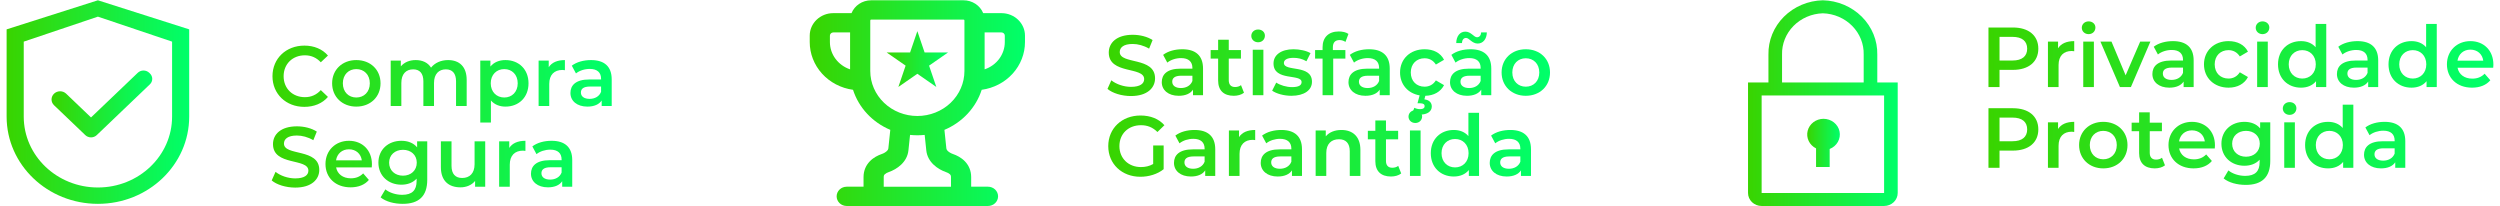 <svg xmlns="http://www.w3.org/2000/svg" width="303" height="25" viewBox="0 0 303 25" fill="none"><path d="M11.867 0.035L0.802 3.559V14.132C0.802 19.972 5.755 24.706 11.867 24.706C17.978 24.706 22.931 19.972 22.931 14.132V3.559L11.867 0.035ZM20.857 14.132C20.857 18.877 16.831 22.723 11.867 22.723C6.902 22.723 2.877 18.877 2.877 14.132V5.046L11.867 2.017L20.857 5.046V14.132Z" fill="url(#paint0_linear_8_179)"></path><path d="M8.017 11.354C7.921 11.262 7.807 11.188 7.681 11.138C7.555 11.088 7.42 11.063 7.284 11.063C7.147 11.063 7.012 11.088 6.887 11.138C6.761 11.188 6.646 11.262 6.55 11.354C6.454 11.446 6.377 11.555 6.325 11.675C6.273 11.796 6.246 11.925 6.246 12.055C6.246 12.185 6.273 12.314 6.325 12.434C6.377 12.554 6.454 12.664 6.55 12.755L10.279 16.318L10.339 16.376C10.43 16.463 10.538 16.532 10.657 16.579C10.776 16.627 10.904 16.651 11.032 16.651C11.161 16.651 11.289 16.627 11.408 16.579C11.526 16.532 11.634 16.463 11.725 16.376L18.165 10.222C18.256 10.135 18.329 10.032 18.378 9.919C18.427 9.805 18.453 9.683 18.453 9.56C18.453 9.437 18.427 9.315 18.378 9.202C18.329 9.088 18.256 8.985 18.165 8.898L18.085 8.821C17.994 8.734 17.886 8.665 17.767 8.618C17.648 8.57 17.52 8.546 17.392 8.546C17.263 8.546 17.136 8.57 17.017 8.618C16.898 8.665 16.79 8.734 16.699 8.821L11.031 14.234L8.017 11.354Z" fill="url(#paint1_linear_8_179)"></path><path d="M36.881 12.952C38.067 12.952 39.077 12.53 39.748 11.746L38.881 10.921C38.355 11.498 37.706 11.777 36.953 11.777C35.458 11.777 34.375 10.725 34.375 9.24C34.375 7.755 35.458 6.703 36.953 6.703C37.706 6.703 38.355 6.982 38.881 7.549L39.748 6.734C39.077 5.95 38.067 5.528 36.891 5.528C34.674 5.528 33.024 7.085 33.024 9.24C33.024 11.395 34.674 12.952 36.881 12.952Z" fill="url(#paint2_linear_8_179)"></path><path d="M43.182 12.921C44.894 12.921 46.121 11.746 46.121 10.096C46.121 8.446 44.894 7.281 43.182 7.281C41.491 7.281 40.253 8.446 40.253 10.096C40.253 11.746 41.491 12.921 43.182 12.921ZM43.182 11.818C42.254 11.818 41.553 11.148 41.553 10.096C41.553 9.044 42.254 8.374 43.182 8.374C44.12 8.374 44.822 9.044 44.822 10.096C44.822 11.148 44.12 11.818 43.182 11.818Z" fill="url(#paint3_linear_8_179)"></path><path d="M54.304 7.281C53.428 7.281 52.685 7.631 52.242 8.198C51.86 7.58 51.19 7.281 50.385 7.281C49.633 7.281 48.993 7.549 48.581 8.044V7.343H47.353V12.849H48.643V10.055C48.643 8.962 49.22 8.405 50.076 8.405C50.86 8.405 51.313 8.879 51.313 9.859V12.849H52.602V10.055C52.602 8.962 53.19 8.405 54.036 8.405C54.82 8.405 55.273 8.879 55.273 9.859V12.849H56.562V9.694C56.562 8.033 55.634 7.281 54.304 7.281Z" fill="url(#paint4_linear_8_179)"></path><path d="M61.262 7.281C60.509 7.281 59.87 7.538 59.437 8.064V7.343H58.21V14.85H59.499V12.179C59.942 12.684 60.561 12.921 61.262 12.921C62.871 12.921 64.057 11.808 64.057 10.096C64.057 8.394 62.871 7.281 61.262 7.281ZM61.118 11.818C60.19 11.818 59.478 11.148 59.478 10.096C59.478 9.044 60.19 8.374 61.118 8.374C62.046 8.374 62.747 9.044 62.747 10.096C62.747 11.148 62.046 11.818 61.118 11.818Z" fill="url(#paint5_linear_8_179)"></path><path d="M66.506 8.147V7.343H65.279V12.849H66.568V10.178C66.568 9.054 67.187 8.477 68.167 8.477C68.26 8.477 68.352 8.487 68.466 8.508V7.281C67.548 7.281 66.878 7.569 66.506 8.147Z" fill="url(#paint6_linear_8_179)"></path><path d="M71.633 7.281C70.746 7.281 69.89 7.508 69.302 7.961L69.807 8.9C70.22 8.559 70.859 8.353 71.478 8.353C72.396 8.353 72.85 8.797 72.85 9.549V9.632H71.427C69.756 9.632 69.137 10.354 69.137 11.271C69.137 12.231 69.931 12.921 71.189 12.921C72.014 12.921 72.612 12.653 72.922 12.179V12.849H74.139V9.622C74.139 8.033 73.221 7.281 71.633 7.281ZM71.457 11.983C70.797 11.983 70.406 11.684 70.406 11.22C70.406 10.818 70.643 10.488 71.519 10.488H72.85V11.127C72.633 11.694 72.087 11.983 71.457 11.983Z" fill="url(#paint7_linear_8_179)"></path><path d="M35.777 22.736C37.757 22.736 38.696 21.746 38.696 20.591C38.696 17.941 34.416 18.941 34.416 17.404C34.416 16.858 34.87 16.425 35.984 16.425C36.613 16.425 37.324 16.61 37.974 16.992L38.397 15.95C37.768 15.538 36.86 15.311 35.994 15.311C34.014 15.311 33.086 16.301 33.086 17.466C33.086 20.148 37.376 19.127 37.376 20.684C37.376 21.22 36.901 21.622 35.777 21.622C34.891 21.622 33.973 21.292 33.395 20.828L32.931 21.87C33.529 22.385 34.653 22.736 35.777 22.736Z" fill="url(#paint8_linear_8_179)"></path><path d="M45.078 19.91C45.078 18.188 43.903 17.064 42.294 17.064C40.654 17.064 39.448 18.24 39.448 19.879C39.448 21.519 40.644 22.705 42.49 22.705C43.438 22.705 44.212 22.396 44.707 21.808L44.016 21.014C43.624 21.416 43.139 21.612 42.521 21.612C41.562 21.612 40.891 21.096 40.737 20.292H45.057C45.068 20.168 45.078 20.014 45.078 19.91ZM42.294 18.095C43.139 18.095 43.748 18.642 43.851 19.436H40.726C40.85 18.632 41.459 18.095 42.294 18.095Z" fill="url(#paint9_linear_8_179)"></path><path d="M50.555 17.126V17.858C50.101 17.312 49.42 17.064 48.647 17.064C47.069 17.064 45.862 18.116 45.862 19.714C45.862 21.313 47.069 22.385 48.647 22.385C49.389 22.385 50.039 22.148 50.493 21.653V21.942C50.493 23.056 49.956 23.612 48.74 23.612C47.977 23.612 47.193 23.355 46.708 22.953L46.131 23.922C46.76 24.437 47.781 24.706 48.812 24.706C50.74 24.706 51.782 23.798 51.782 21.797V17.126H50.555ZM48.843 21.292C47.863 21.292 47.162 20.653 47.162 19.714C47.162 18.786 47.863 18.157 48.843 18.157C49.812 18.157 50.513 18.786 50.513 19.714C50.513 20.653 49.812 21.292 48.843 21.292Z" fill="url(#paint10_linear_8_179)"></path><path d="M57.519 17.126V19.91C57.519 21.014 56.91 21.571 56.013 21.571C55.199 21.571 54.724 21.096 54.724 20.096V17.126H53.435V20.271C53.435 21.931 54.394 22.705 55.807 22.705C56.519 22.705 57.168 22.437 57.581 21.931V22.633H58.808V17.126H57.519Z" fill="url(#paint11_linear_8_179)"></path><path d="M61.723 17.93V17.126H60.496V22.633H61.785V19.962C61.785 18.838 62.404 18.26 63.383 18.26C63.476 18.26 63.569 18.271 63.682 18.291V17.064C62.764 17.064 62.094 17.353 61.723 17.93Z" fill="url(#paint12_linear_8_179)"></path><path d="M66.849 17.064C65.962 17.064 65.106 17.291 64.519 17.745L65.024 18.683C65.436 18.343 66.076 18.137 66.695 18.137C67.612 18.137 68.066 18.58 68.066 19.333V19.415H66.643C64.972 19.415 64.354 20.137 64.354 21.055C64.354 22.014 65.148 22.705 66.406 22.705C67.231 22.705 67.829 22.437 68.138 21.962V22.633H69.355V19.405C69.355 17.817 68.437 17.064 66.849 17.064ZM66.674 21.767C66.014 21.767 65.622 21.468 65.622 21.003C65.622 20.601 65.859 20.271 66.736 20.271H68.066V20.911C67.85 21.478 67.303 21.767 66.674 21.767Z" fill="url(#paint13_linear_8_179)"></path><path fill-rule="evenodd" clip-rule="evenodd" d="M103.384 10.883C101.928 10.683 100.596 9.988 99.632 8.926C98.669 7.863 98.139 6.505 98.139 5.099V4.32C98.139 2.815 99.417 1.593 100.992 1.593H103.203C103.575 0.682 104.501 0.035 105.587 0.035H116.779C117.295 0.035 117.798 0.184 118.223 0.462C118.649 0.74 118.976 1.134 119.163 1.593H121.374C122.95 1.593 124.228 2.815 124.228 4.32V5.099C124.228 6.505 123.698 7.863 122.734 8.926C121.771 9.988 120.439 10.683 118.982 10.883C118.638 11.955 118.056 12.943 117.277 13.781C116.497 14.619 115.538 15.287 114.464 15.739L114.699 17.992C114.707 18.07 114.748 18.18 114.885 18.31C115.025 18.446 115.239 18.575 115.493 18.664C115.954 18.825 116.501 19.091 116.944 19.549C117.409 20.032 117.706 20.676 117.706 21.459V22.628H119.744C120.068 22.628 120.379 22.751 120.609 22.97C120.838 23.189 120.967 23.487 120.967 23.797C120.967 24.107 120.838 24.404 120.609 24.623C120.379 24.842 120.068 24.965 119.744 24.965H102.623C102.298 24.965 101.987 24.842 101.758 24.623C101.529 24.404 101.4 24.107 101.4 23.797C101.4 23.487 101.529 23.189 101.758 22.97C101.987 22.751 102.298 22.628 102.623 22.628H104.661V21.459C104.661 20.676 104.958 20.032 105.424 19.549C105.864 19.091 106.412 18.825 106.874 18.664C107.101 18.589 107.308 18.468 107.482 18.31C107.619 18.178 107.66 18.072 107.668 17.992L107.903 15.739C106.829 15.287 105.87 14.619 105.091 13.781C104.311 12.943 103.73 11.954 103.386 10.883H103.384ZM103.03 3.93H100.992C100.884 3.93 100.78 3.971 100.704 4.044C100.627 4.117 100.585 4.216 100.585 4.32V5.099C100.585 6.626 101.605 7.924 103.03 8.405V3.93ZM110.298 16.349L110.102 18.225C109.951 19.666 108.703 20.515 107.71 20.86C107.527 20.914 107.36 21.008 107.221 21.134C107.161 21.196 107.107 21.279 107.107 21.461V22.63H115.26V21.461C115.26 21.279 115.206 21.196 115.146 21.134C115.007 21.008 114.839 20.914 114.656 20.86C113.663 20.515 112.416 19.666 112.266 18.226L112.07 16.35C111.481 16.411 110.887 16.411 110.298 16.35V16.349ZM119.336 8.407V3.93H121.374C121.483 3.93 121.586 3.971 121.663 4.044C121.739 4.117 121.782 4.216 121.782 4.32V5.099C121.782 5.824 121.547 6.531 121.109 7.124C120.671 7.716 120.052 8.164 119.336 8.405V8.407ZM105.476 2.478C105.476 2.42 105.525 2.372 105.587 2.372H116.779C116.84 2.372 116.89 2.419 116.89 2.478V8.605C116.89 10.051 116.289 11.438 115.219 12.461C114.148 13.484 112.697 14.058 111.183 14.058C109.67 14.058 108.218 13.484 107.148 12.461C106.078 11.438 105.476 10.051 105.476 8.605V2.478Z" fill="url(#paint14_linear_8_179)"></path><path d="M111.183 3.774L112.061 6.358H114.905L112.604 7.955L113.483 10.539L111.183 8.942L108.882 10.539L109.761 7.955L107.461 6.358H110.304L111.183 3.774Z" fill="url(#paint15_linear_8_179)"></path><path d="M137.074 11.64C139.054 11.64 139.993 10.65 139.993 9.495C139.993 6.845 135.713 7.845 135.713 6.309C135.713 5.762 136.167 5.329 137.28 5.329C137.91 5.329 138.621 5.515 139.271 5.896L139.694 4.855C139.064 4.442 138.157 4.216 137.291 4.216C135.311 4.216 134.383 5.206 134.383 6.371C134.383 9.052 138.673 8.031 138.673 9.588C138.673 10.124 138.198 10.527 137.074 10.527C136.187 10.527 135.27 10.197 134.692 9.733L134.228 10.774C134.826 11.29 135.95 11.64 137.074 11.64Z" fill="url(#paint16_linear_8_179)"></path><path d="M143.302 5.969C142.415 5.969 141.559 6.196 140.971 6.649L141.477 7.588C141.889 7.247 142.528 7.041 143.147 7.041C144.065 7.041 144.519 7.485 144.519 8.237V8.32H143.096C141.425 8.32 140.806 9.042 140.806 9.959C140.806 10.918 141.6 11.61 142.858 11.61C143.683 11.61 144.282 11.341 144.591 10.867V11.537H145.808V8.31C145.808 6.721 144.89 5.969 143.302 5.969ZM143.127 10.671C142.467 10.671 142.075 10.372 142.075 9.908C142.075 9.506 142.312 9.176 143.188 9.176H144.519V9.815C144.302 10.382 143.756 10.671 143.127 10.671Z" fill="url(#paint17_linear_8_179)"></path><path d="M150.411 10.32C150.215 10.475 149.958 10.547 149.69 10.547C149.195 10.547 148.926 10.258 148.926 9.722V7.103H150.401V6.072H148.926V4.814H147.637V6.072H146.73V7.103H147.637V9.753C147.637 10.97 148.328 11.61 149.535 11.61C149.999 11.61 150.463 11.486 150.772 11.238L150.411 10.32Z" fill="url(#paint18_linear_8_179)"></path><path d="M152.482 5.123C152.967 5.123 153.307 4.772 153.307 4.319C153.307 3.896 152.957 3.576 152.482 3.576C152.008 3.576 151.657 3.916 151.657 4.35C151.657 4.783 152.008 5.123 152.482 5.123ZM151.833 11.537H153.122V6.03H151.833V11.537Z" fill="url(#paint19_linear_8_179)"></path><path d="M156.515 11.61C158.062 11.61 159.011 10.939 159.011 9.908C159.011 7.753 155.608 8.743 155.608 7.629C155.608 7.268 155.979 7.01 156.763 7.01C157.289 7.01 157.815 7.113 158.34 7.423L158.835 6.443C158.34 6.144 157.505 5.969 156.773 5.969C155.288 5.969 154.35 6.649 154.35 7.691C154.35 9.887 157.753 8.897 157.753 9.949C157.753 10.331 157.412 10.558 156.598 10.558C155.907 10.558 155.164 10.331 154.68 10.011L154.185 10.991C154.68 11.341 155.597 11.61 156.515 11.61Z" fill="url(#paint20_linear_8_179)"></path><path d="M162.359 4.855C162.627 4.855 162.874 4.948 163.07 5.082L163.431 4.112C163.142 3.906 162.709 3.813 162.266 3.813C160.987 3.813 160.296 4.566 160.296 5.721V6.072H159.389V7.103H160.296V11.537H161.585V7.103H163.06V6.072H161.544V5.742C161.544 5.154 161.822 4.855 162.359 4.855Z" fill="url(#paint21_linear_8_179)"></path><path d="M165.931 5.969C165.044 5.969 164.188 6.196 163.6 6.649L164.105 7.588C164.518 7.247 165.157 7.041 165.776 7.041C166.694 7.041 167.147 7.485 167.147 8.237V8.32H165.724C164.054 8.32 163.435 9.042 163.435 9.959C163.435 10.918 164.229 11.61 165.487 11.61C166.312 11.61 166.91 11.341 167.22 10.867V11.537H168.436V8.31C168.436 6.721 167.519 5.969 165.931 5.969ZM165.755 10.671C165.095 10.671 164.703 10.372 164.703 9.908C164.703 9.506 164.941 9.176 165.817 9.176H167.147V9.815C166.931 10.382 166.384 10.671 165.755 10.671Z" fill="url(#paint22_linear_8_179)"></path><path d="M172.657 10.506C171.709 10.506 170.987 9.856 170.987 8.784C170.987 7.722 171.709 7.062 172.657 7.062C173.204 7.062 173.699 7.299 174.029 7.825L175.019 7.247C174.596 6.412 173.74 5.969 172.668 5.969C170.925 5.969 169.687 7.134 169.687 8.784C169.687 10.238 170.646 11.321 172.059 11.558L171.801 12.517H172.121C172.513 12.517 172.668 12.661 172.668 12.857C172.668 13.084 172.503 13.229 172.121 13.229C171.863 13.229 171.636 13.177 171.42 13.063L171.183 13.672C171.44 13.816 171.76 13.889 172.131 13.889C172.977 13.889 173.534 13.507 173.534 12.909C173.534 12.465 173.245 12.115 172.637 12.043L172.75 11.61C173.781 11.589 174.606 11.125 175.019 10.32L174.029 9.743C173.699 10.269 173.204 10.506 172.657 10.506Z" fill="url(#paint23_linear_8_179)"></path><path d="M177.69 4.597C178.061 4.597 178.412 5.278 179.093 5.278C179.753 5.278 180.186 4.731 180.206 3.927H179.516C179.495 4.298 179.299 4.515 179.01 4.515C178.639 4.515 178.288 3.834 177.608 3.834C176.948 3.834 176.515 4.37 176.494 5.216H177.185C177.206 4.824 177.401 4.597 177.69 4.597ZM178.237 5.969C177.35 5.969 176.494 6.196 175.906 6.649L176.412 7.588C176.824 7.247 177.463 7.041 178.082 7.041C179 7.041 179.454 7.485 179.454 8.237V8.32H178.031C176.36 8.32 175.741 9.042 175.741 9.959C175.741 10.918 176.535 11.61 177.793 11.61C178.618 11.61 179.216 11.341 179.526 10.867V11.537H180.743V8.31C180.743 6.721 179.825 5.969 178.237 5.969ZM178.061 10.671C177.401 10.671 177.01 10.372 177.01 9.908C177.01 9.506 177.247 9.176 178.123 9.176H179.454V9.815C179.237 10.382 178.691 10.671 178.061 10.671Z" fill="url(#paint24_linear_8_179)"></path><path d="M184.922 11.61C186.634 11.61 187.861 10.434 187.861 8.784C187.861 7.134 186.634 5.969 184.922 5.969C183.231 5.969 181.994 7.134 181.994 8.784C181.994 10.434 183.231 11.61 184.922 11.61ZM184.922 10.506C183.994 10.506 183.293 9.836 183.293 8.784C183.293 7.732 183.994 7.062 184.922 7.062C185.861 7.062 186.562 7.732 186.562 8.784C186.562 9.836 185.861 10.506 184.922 10.506Z" fill="url(#paint25_linear_8_179)"></path><path d="M139.766 19.877C139.302 20.145 138.796 20.248 138.281 20.248C136.755 20.248 135.672 19.176 135.672 17.711C135.672 16.216 136.755 15.175 138.291 15.175C139.064 15.175 139.714 15.432 140.281 16L141.127 15.175C140.446 14.401 139.436 13.999 138.229 13.999C135.971 13.999 134.321 15.556 134.321 17.711C134.321 19.867 135.971 21.424 138.209 21.424C139.229 21.424 140.281 21.114 141.034 20.506V17.629H139.766V19.877Z" fill="url(#paint26_linear_8_179)"></path><path d="M144.782 15.752C143.895 15.752 143.039 15.979 142.452 16.433L142.957 17.371C143.369 17.031 144.009 16.825 144.628 16.825C145.545 16.825 145.999 17.268 145.999 18.021V18.103H144.576C142.905 18.103 142.287 18.825 142.287 19.743C142.287 20.702 143.081 21.393 144.339 21.393C145.164 21.393 145.762 21.125 146.071 20.65V21.321H147.288V18.093C147.288 16.505 146.37 15.752 144.782 15.752ZM144.607 20.454C143.947 20.454 143.555 20.155 143.555 19.691C143.555 19.289 143.792 18.959 144.669 18.959H145.999V19.599C145.783 20.166 145.236 20.454 144.607 20.454Z" fill="url(#paint27_linear_8_179)"></path><path d="M150.17 16.618V15.814H148.942V21.321H150.232V18.65C150.232 17.526 150.85 16.948 151.83 16.948C151.923 16.948 152.016 16.959 152.129 16.979V15.752C151.211 15.752 150.541 16.041 150.17 16.618Z" fill="url(#paint28_linear_8_179)"></path><path d="M155.296 15.752C154.409 15.752 153.553 15.979 152.965 16.433L153.471 17.371C153.883 17.031 154.523 16.825 155.141 16.825C156.059 16.825 156.513 17.268 156.513 18.021V18.103H155.09C153.419 18.103 152.8 18.825 152.8 19.743C152.8 20.702 153.594 21.393 154.853 21.393C155.678 21.393 156.276 21.125 156.585 20.65V21.321H157.802V18.093C157.802 16.505 156.884 15.752 155.296 15.752ZM155.121 20.454C154.461 20.454 154.069 20.155 154.069 19.691C154.069 19.289 154.306 18.959 155.183 18.959H156.513V19.599C156.296 20.166 155.75 20.454 155.121 20.454Z" fill="url(#paint29_linear_8_179)"></path><path d="M162.581 15.752C161.776 15.752 161.106 16.02 160.683 16.526V15.814H159.456V21.321H160.745V18.536C160.745 17.433 161.364 16.876 162.282 16.876C163.107 16.876 163.591 17.351 163.591 18.33V21.321H164.88V18.165C164.88 16.505 163.901 15.752 162.581 15.752Z" fill="url(#paint30_linear_8_179)"></path><path d="M169.465 20.104C169.269 20.259 169.011 20.331 168.743 20.331C168.248 20.331 167.98 20.042 167.98 19.506V16.886H169.455V15.855H167.98V14.597H166.691V15.855H165.783V16.886H166.691V19.537C166.691 20.753 167.382 21.393 168.588 21.393C169.052 21.393 169.517 21.269 169.826 21.022L169.465 20.104Z" fill="url(#paint31_linear_8_179)"></path><path d="M171.536 14.906C172.021 14.906 172.361 14.556 172.361 14.102C172.361 13.679 172.01 13.36 171.536 13.36C171.062 13.36 170.711 13.7 170.711 14.133C170.711 14.566 171.062 14.906 171.536 14.906ZM170.886 21.321H172.175V15.814H170.886V21.321Z" fill="url(#paint32_linear_8_179)"></path><path d="M177.971 13.669V16.495C177.538 15.989 176.909 15.752 176.198 15.752C174.599 15.752 173.413 16.855 173.413 18.567C173.413 20.279 174.599 21.393 176.198 21.393C176.951 21.393 177.59 21.135 178.023 20.609V21.321H179.261V13.669H177.971ZM176.352 20.29C175.424 20.29 174.713 19.619 174.713 18.567C174.713 17.515 175.424 16.845 176.352 16.845C177.281 16.845 177.992 17.515 177.992 18.567C177.992 19.619 177.281 20.29 176.352 20.29Z" fill="url(#paint33_linear_8_179)"></path><path d="M183.051 15.752C182.164 15.752 181.308 15.979 180.72 16.433L181.225 17.371C181.638 17.031 182.277 16.825 182.896 16.825C183.814 16.825 184.267 17.268 184.267 18.021V18.103H182.844C181.174 18.103 180.555 18.825 180.555 19.743C180.555 20.702 181.349 21.393 182.607 21.393C183.432 21.393 184.03 21.125 184.34 20.65V21.321H185.556V18.093C185.556 16.505 184.639 15.752 183.051 15.752ZM182.875 20.454C182.215 20.454 181.823 20.155 181.823 19.691C181.823 19.289 182.061 18.959 182.937 18.959H184.267V19.599C184.051 20.166 183.504 20.454 182.875 20.454Z" fill="url(#paint34_linear_8_179)"></path><path d="M221.006 14.399C220.562 14.402 220.132 14.548 219.784 14.812C219.437 15.075 219.192 15.443 219.088 15.856C218.985 16.268 219.029 16.702 219.214 17.088C219.398 17.474 219.713 17.789 220.107 17.984V20.238H221.756V18.055C222.182 17.889 222.534 17.586 222.752 17.199C222.97 16.811 223.041 16.364 222.953 15.933C222.864 15.501 222.622 15.113 222.267 14.833C221.912 14.553 221.466 14.4 221.006 14.399Z" fill="url(#paint35_linear_8_179)"></path><path d="M227.528 9.994V6.622C227.563 4.914 226.889 3.262 225.653 2.027C224.417 0.793 222.719 0.076 220.932 0.035C219.144 0.076 217.446 0.793 216.21 2.027C214.974 3.262 214.3 4.914 214.335 6.622V9.994H211.861V23.389C211.861 23.807 212.035 24.208 212.344 24.504C212.654 24.799 213.073 24.965 213.51 24.965H228.353C228.79 24.965 229.209 24.799 229.519 24.504C229.828 24.208 230.002 23.807 230.002 23.389V9.994H227.528ZM215.984 6.622C215.949 5.332 216.449 4.08 217.376 3.141C218.303 2.202 219.581 1.652 220.932 1.611C222.282 1.652 223.56 2.202 224.487 3.141C225.414 4.08 225.914 5.332 225.879 6.622V9.994H215.984V6.622ZM213.51 23.389V11.57H228.353V23.389H213.51Z" fill="url(#paint36_linear_8_179)"></path><path d="M243.972 3.334H241.002V10.552H242.343V8.469H243.972C245.869 8.469 247.045 7.49 247.045 5.902C247.045 4.303 245.869 3.334 243.972 3.334ZM243.91 7.335H242.343V4.468H243.91C245.086 4.468 245.694 4.994 245.694 5.902C245.694 6.809 245.086 7.335 243.91 7.335Z" fill="url(#paint37_linear_8_179)"></path><path d="M249.437 5.85V5.046H248.21V10.552H249.499V7.882C249.499 6.757 250.117 6.18 251.097 6.18C251.19 6.18 251.283 6.19 251.396 6.211V4.984C250.478 4.984 249.808 5.273 249.437 5.85Z" fill="url(#paint38_linear_8_179)"></path><path d="M253.139 4.138C253.624 4.138 253.964 3.788 253.964 3.334C253.964 2.911 253.614 2.591 253.139 2.591C252.665 2.591 252.314 2.932 252.314 3.365C252.314 3.798 252.665 4.138 253.139 4.138ZM252.49 10.552H253.779V5.046H252.49V10.552Z" fill="url(#paint39_linear_8_179)"></path><path d="M259.389 5.046L257.626 9.129L255.914 5.046H254.573L256.935 10.552H258.265L260.627 5.046H259.389Z" fill="url(#paint40_linear_8_179)"></path><path d="M263.365 4.984C262.478 4.984 261.622 5.211 261.034 5.664L261.54 6.603C261.952 6.262 262.591 6.056 263.21 6.056C264.128 6.056 264.582 6.5 264.582 7.252V7.335H263.159C261.488 7.335 260.869 8.057 260.869 8.975C260.869 9.934 261.663 10.625 262.921 10.625C263.746 10.625 264.344 10.357 264.654 9.882V10.552H265.871V7.325C265.871 5.737 264.953 4.984 263.365 4.984ZM263.19 9.686C262.53 9.686 262.138 9.387 262.138 8.923C262.138 8.521 262.375 8.191 263.251 8.191H264.582V8.83C264.365 9.397 263.819 9.686 263.19 9.686Z" fill="url(#paint41_linear_8_179)"></path><path d="M270.102 10.625C271.174 10.625 272.03 10.161 272.453 9.336L271.463 8.758C271.133 9.284 270.638 9.521 270.092 9.521C269.143 9.521 268.421 8.871 268.421 7.799C268.421 6.737 269.143 6.077 270.092 6.077C270.638 6.077 271.133 6.314 271.463 6.84L272.453 6.262C272.03 5.427 271.174 4.984 270.102 4.984C268.359 4.984 267.122 6.149 267.122 7.799C267.122 9.449 268.359 10.625 270.102 10.625Z" fill="url(#paint42_linear_8_179)"></path><path d="M274.217 4.138C274.702 4.138 275.042 3.788 275.042 3.334C275.042 2.911 274.691 2.591 274.217 2.591C273.743 2.591 273.392 2.932 273.392 3.365C273.392 3.798 273.743 4.138 274.217 4.138ZM273.567 10.552H274.856V5.046H273.567V10.552Z" fill="url(#paint43_linear_8_179)"></path><path d="M280.653 2.901V5.726C280.219 5.221 279.59 4.984 278.879 4.984C277.28 4.984 276.095 6.087 276.095 7.799C276.095 9.511 277.28 10.625 278.879 10.625C279.632 10.625 280.271 10.367 280.704 9.841V10.552H281.942V2.901H280.653ZM279.034 9.521C278.105 9.521 277.394 8.851 277.394 7.799C277.394 6.747 278.105 6.077 279.034 6.077C279.962 6.077 280.673 6.747 280.673 7.799C280.673 8.851 279.962 9.521 279.034 9.521Z" fill="url(#paint44_linear_8_179)"></path><path d="M285.732 4.984C284.845 4.984 283.989 5.211 283.401 5.664L283.906 6.603C284.319 6.262 284.958 6.056 285.577 6.056C286.495 6.056 286.948 6.5 286.948 7.252V7.335H285.525C283.855 7.335 283.236 8.057 283.236 8.975C283.236 9.934 284.03 10.625 285.288 10.625C286.113 10.625 286.711 10.357 287.021 9.882V10.552H288.238V7.325C288.238 5.737 287.32 4.984 285.732 4.984ZM285.556 9.686C284.896 9.686 284.504 9.387 284.504 8.923C284.504 8.521 284.742 8.191 285.618 8.191H286.948V8.83C286.732 9.397 286.185 9.686 285.556 9.686Z" fill="url(#paint45_linear_8_179)"></path><path d="M294.046 2.901V5.726C293.613 5.221 292.984 4.984 292.273 4.984C290.674 4.984 289.488 6.087 289.488 7.799C289.488 9.511 290.674 10.625 292.273 10.625C293.026 10.625 293.665 10.367 294.098 9.841V10.552H295.336V2.901H294.046ZM292.427 9.521C291.499 9.521 290.788 8.851 290.788 7.799C290.788 6.747 291.499 6.077 292.427 6.077C293.356 6.077 294.067 6.747 294.067 7.799C294.067 8.851 293.356 9.521 292.427 9.521Z" fill="url(#paint46_linear_8_179)"></path><path d="M302.199 7.83C302.199 6.108 301.023 4.984 299.414 4.984C297.775 4.984 296.568 6.159 296.568 7.799C296.568 9.439 297.764 10.625 299.61 10.625C300.559 10.625 301.332 10.315 301.827 9.727L301.136 8.933C300.745 9.336 300.26 9.531 299.641 9.531C298.682 9.531 298.012 9.016 297.857 8.212H302.178C302.188 8.088 302.199 7.933 302.199 7.83ZM299.414 6.015C300.26 6.015 300.868 6.562 300.971 7.356H297.847C297.971 6.551 298.579 6.015 299.414 6.015Z" fill="url(#paint47_linear_8_179)"></path><path d="M243.972 13.117H241.002V20.336H242.343V18.253H243.972C245.869 18.253 247.045 17.273 247.045 15.685C247.045 14.087 245.869 13.117 243.972 13.117ZM243.91 17.118H242.343V14.252H243.91C245.086 14.252 245.694 14.777 245.694 15.685C245.694 16.593 245.086 17.118 243.91 17.118Z" fill="url(#paint48_linear_8_179)"></path><path d="M249.437 15.633V14.829H248.21V20.336H249.499V17.665C249.499 16.541 250.117 15.963 251.097 15.963C251.19 15.963 251.283 15.974 251.396 15.994V14.767C250.478 14.767 249.808 15.056 249.437 15.633Z" fill="url(#paint49_linear_8_179)"></path><path d="M254.914 20.408C256.626 20.408 257.853 19.232 257.853 17.582C257.853 15.932 256.626 14.767 254.914 14.767C253.223 14.767 251.986 15.932 251.986 17.582C251.986 19.232 253.223 20.408 254.914 20.408ZM254.914 19.305C253.986 19.305 253.285 18.634 253.285 17.582C253.285 16.531 253.986 15.86 254.914 15.86C255.853 15.86 256.554 16.531 256.554 17.582C256.554 18.634 255.853 19.305 254.914 19.305Z" fill="url(#paint50_linear_8_179)"></path><path d="M262.035 19.119C261.839 19.274 261.581 19.346 261.313 19.346C260.818 19.346 260.55 19.057 260.55 18.521V15.902H262.025V14.87H260.55V13.612H259.261V14.87H258.354V15.902H259.261V18.552C259.261 19.769 259.952 20.408 261.159 20.408C261.623 20.408 262.087 20.284 262.396 20.037L262.035 19.119Z" fill="url(#paint51_linear_8_179)"></path><path d="M268.452 17.613C268.452 15.891 267.276 14.767 265.668 14.767C264.028 14.767 262.821 15.943 262.821 17.582C262.821 19.222 264.018 20.408 265.864 20.408C266.812 20.408 267.586 20.099 268.081 19.511L267.39 18.717C266.998 19.119 266.513 19.315 265.895 19.315C264.936 19.315 264.265 18.799 264.111 17.995H268.431C268.442 17.871 268.452 17.716 268.452 17.613ZM265.668 15.799C266.513 15.799 267.122 16.345 267.225 17.139H264.1C264.224 16.335 264.832 15.799 265.668 15.799Z" fill="url(#paint52_linear_8_179)"></path><path d="M273.929 14.829V15.561C273.475 15.015 272.794 14.767 272.021 14.767C270.443 14.767 269.236 15.819 269.236 17.418C269.236 19.016 270.443 20.088 272.021 20.088C272.763 20.088 273.413 19.851 273.867 19.356V19.645C273.867 20.759 273.33 21.316 272.114 21.316C271.35 21.316 270.567 21.058 270.082 20.655L269.505 21.625C270.134 22.14 271.155 22.409 272.186 22.409C274.114 22.409 275.156 21.501 275.156 19.501V14.829H273.929ZM272.217 18.995C271.237 18.995 270.536 18.356 270.536 17.418C270.536 16.489 271.237 15.86 272.217 15.86C273.186 15.86 273.887 16.489 273.887 17.418C273.887 18.356 273.186 18.995 272.217 18.995Z" fill="url(#paint53_linear_8_179)"></path><path d="M277.5 13.922C277.985 13.922 278.325 13.571 278.325 13.117C278.325 12.694 277.974 12.375 277.5 12.375C277.026 12.375 276.675 12.715 276.675 13.148C276.675 13.581 277.026 13.922 277.5 13.922ZM276.85 20.336H278.139V14.829H276.85V20.336Z" fill="url(#paint54_linear_8_179)"></path><path d="M283.936 12.684V15.51C283.502 15.004 282.873 14.767 282.162 14.767C280.563 14.767 279.378 15.871 279.378 17.582C279.378 19.294 280.563 20.408 282.162 20.408C282.915 20.408 283.554 20.15 283.987 19.624V20.336H285.225V12.684H283.936ZM282.317 19.305C281.388 19.305 280.677 18.634 280.677 17.582C280.677 16.531 281.388 15.86 282.317 15.86C283.245 15.86 283.956 16.531 283.956 17.582C283.956 18.634 283.245 19.305 282.317 19.305Z" fill="url(#paint55_linear_8_179)"></path><path d="M289.015 14.767C288.128 14.767 287.272 14.994 286.684 15.448L287.189 16.386C287.602 16.046 288.241 15.84 288.86 15.84C289.778 15.84 290.231 16.283 290.231 17.036V17.118H288.808C287.138 17.118 286.519 17.84 286.519 18.758C286.519 19.717 287.313 20.408 288.571 20.408C289.396 20.408 289.994 20.14 290.304 19.666V20.336H291.521V17.108C291.521 15.52 290.603 14.767 289.015 14.767ZM288.839 19.47C288.179 19.47 287.787 19.171 287.787 18.706C287.787 18.304 288.025 17.974 288.901 17.974H290.231V18.614C290.015 19.181 289.468 19.47 288.839 19.47Z" fill="url(#paint56_linear_8_179)"></path><defs><linearGradient id="paint0_linear_8_179" x1="0.802" y1="12.37" x2="22.931" y2="12.37" gradientUnits="userSpaceOnUse"><stop stop-color="#39D400"></stop><stop offset="1" stop-color="#00FF6A"></stop></linearGradient><linearGradient id="paint1_linear_8_179" x1="6.246" y1="12.598" x2="18.453" y2="12.598" gradientUnits="userSpaceOnUse"><stop stop-color="#39D400"></stop><stop offset="1" stop-color="#00FF6A"></stop></linearGradient><linearGradient id="paint2_linear_8_179" x1="32.931" y1="15.117" x2="74.139" y2="15.117" gradientUnits="userSpaceOnUse"><stop stop-color="#39D400"></stop><stop offset="1" stop-color="#00FF6A"></stop></linearGradient><linearGradient id="paint3_linear_8_179" x1="32.931" y1="15.117" x2="74.139" y2="15.117" gradientUnits="userSpaceOnUse"><stop stop-color="#39D400"></stop><stop offset="1" stop-color="#00FF6A"></stop></linearGradient><linearGradient id="paint4_linear_8_179" x1="32.931" y1="15.117" x2="74.139" y2="15.117" gradientUnits="userSpaceOnUse"><stop stop-color="#39D400"></stop><stop offset="1" stop-color="#00FF6A"></stop></linearGradient><linearGradient id="paint5_linear_8_179" x1="32.931" y1="15.117" x2="74.139" y2="15.117" gradientUnits="userSpaceOnUse"><stop stop-color="#39D400"></stop><stop offset="1" stop-color="#00FF6A"></stop></linearGradient><linearGradient id="paint6_linear_8_179" x1="32.931" y1="15.117" x2="74.139" y2="15.117" gradientUnits="userSpaceOnUse"><stop stop-color="#39D400"></stop><stop offset="1" stop-color="#00FF6A"></stop></linearGradient><linearGradient id="paint7_linear_8_179" x1="32.931" y1="15.117" x2="74.139" y2="15.117" gradientUnits="userSpaceOnUse"><stop stop-color="#39D400"></stop><stop offset="1" stop-color="#00FF6A"></stop></linearGradient><linearGradient id="paint8_linear_8_179" x1="32.931" y1="15.117" x2="74.139" y2="15.117" gradientUnits="userSpaceOnUse"><stop stop-color="#39D400"></stop><stop offset="1" stop-color="#00FF6A"></stop></linearGradient><linearGradient id="paint9_linear_8_179" x1="32.931" y1="15.117" x2="74.139" y2="15.117" gradientUnits="userSpaceOnUse"><stop stop-color="#39D400"></stop><stop offset="1" stop-color="#00FF6A"></stop></linearGradient><linearGradient id="paint10_linear_8_179" x1="32.931" y1="15.117" x2="74.139" y2="15.117" gradientUnits="userSpaceOnUse"><stop stop-color="#39D400"></stop><stop offset="1" stop-color="#00FF6A"></stop></linearGradient><linearGradient id="paint11_linear_8_179" x1="32.931" y1="15.117" x2="74.139" y2="15.117" gradientUnits="userSpaceOnUse"><stop stop-color="#39D400"></stop><stop offset="1" stop-color="#00FF6A"></stop></linearGradient><linearGradient id="paint12_linear_8_179" x1="32.931" y1="15.117" x2="74.139" y2="15.117" gradientUnits="userSpaceOnUse"><stop stop-color="#39D400"></stop><stop offset="1" stop-color="#00FF6A"></stop></linearGradient><linearGradient id="paint13_linear_8_179" x1="32.931" y1="15.117" x2="74.139" y2="15.117" gradientUnits="userSpaceOnUse"><stop stop-color="#39D400"></stop><stop offset="1" stop-color="#00FF6A"></stop></linearGradient><linearGradient id="paint14_linear_8_179" x1="98.139" y1="12.5" x2="124.228" y2="12.5" gradientUnits="userSpaceOnUse"><stop stop-color="#39D400"></stop><stop offset="1" stop-color="#00FF6A"></stop></linearGradient><linearGradient id="paint15_linear_8_179" x1="107.269" y1="7.514" x2="115.096" y2="7.514" gradientUnits="userSpaceOnUse"><stop stop-color="#39D400"></stop><stop offset="1" stop-color="#00FF6A"></stop></linearGradient><linearGradient id="paint16_linear_8_179" x1="134.228" y1="12.5" x2="187.861" y2="12.5" gradientUnits="userSpaceOnUse"><stop stop-color="#39D400"></stop><stop offset="1" stop-color="#00FF6A"></stop></linearGradient><linearGradient id="paint17_linear_8_179" x1="134.228" y1="12.5" x2="187.861" y2="12.5" gradientUnits="userSpaceOnUse"><stop stop-color="#39D400"></stop><stop offset="1" stop-color="#00FF6A"></stop></linearGradient><linearGradient id="paint18_linear_8_179" x1="134.228" y1="12.5" x2="187.861" y2="12.5" gradientUnits="userSpaceOnUse"><stop stop-color="#39D400"></stop><stop offset="1" stop-color="#00FF6A"></stop></linearGradient><linearGradient id="paint19_linear_8_179" x1="134.228" y1="12.5" x2="187.861" y2="12.5" gradientUnits="userSpaceOnUse"><stop stop-color="#39D400"></stop><stop offset="1" stop-color="#00FF6A"></stop></linearGradient><linearGradient id="paint20_linear_8_179" x1="134.228" y1="12.5" x2="187.861" y2="12.5" gradientUnits="userSpaceOnUse"><stop stop-color="#39D400"></stop><stop offset="1" stop-color="#00FF6A"></stop></linearGradient><linearGradient id="paint21_linear_8_179" x1="134.228" y1="12.5" x2="187.861" y2="12.5" gradientUnits="userSpaceOnUse"><stop stop-color="#39D400"></stop><stop offset="1" stop-color="#00FF6A"></stop></linearGradient><linearGradient id="paint22_linear_8_179" x1="134.228" y1="12.5" x2="187.861" y2="12.5" gradientUnits="userSpaceOnUse"><stop stop-color="#39D400"></stop><stop offset="1" stop-color="#00FF6A"></stop></linearGradient><linearGradient id="paint23_linear_8_179" x1="134.228" y1="12.5" x2="187.861" y2="12.5" gradientUnits="userSpaceOnUse"><stop stop-color="#39D400"></stop><stop offset="1" stop-color="#00FF6A"></stop></linearGradient><linearGradient id="paint24_linear_8_179" x1="134.228" y1="12.5" x2="187.861" y2="12.5" gradientUnits="userSpaceOnUse"><stop stop-color="#39D400"></stop><stop offset="1" stop-color="#00FF6A"></stop></linearGradient><linearGradient id="paint25_linear_8_179" x1="134.228" y1="12.5" x2="187.861" y2="12.5" gradientUnits="userSpaceOnUse"><stop stop-color="#39D400"></stop><stop offset="1" stop-color="#00FF6A"></stop></linearGradient><linearGradient id="paint26_linear_8_179" x1="134.228" y1="12.5" x2="187.861" y2="12.5" gradientUnits="userSpaceOnUse"><stop stop-color="#39D400"></stop><stop offset="1" stop-color="#00FF6A"></stop></linearGradient><linearGradient id="paint27_linear_8_179" x1="134.228" y1="12.5" x2="187.861" y2="12.5" gradientUnits="userSpaceOnUse"><stop stop-color="#39D400"></stop><stop offset="1" stop-color="#00FF6A"></stop></linearGradient><linearGradient id="paint28_linear_8_179" x1="134.228" y1="12.5" x2="187.861" y2="12.5" gradientUnits="userSpaceOnUse"><stop stop-color="#39D400"></stop><stop offset="1" stop-color="#00FF6A"></stop></linearGradient><linearGradient id="paint29_linear_8_179" x1="134.228" y1="12.5" x2="187.861" y2="12.5" gradientUnits="userSpaceOnUse"><stop stop-color="#39D400"></stop><stop offset="1" stop-color="#00FF6A"></stop></linearGradient><linearGradient id="paint30_linear_8_179" x1="134.228" y1="12.5" x2="187.861" y2="12.5" gradientUnits="userSpaceOnUse"><stop stop-color="#39D400"></stop><stop offset="1" stop-color="#00FF6A"></stop></linearGradient><linearGradient id="paint31_linear_8_179" x1="134.228" y1="12.5" x2="187.861" y2="12.5" gradientUnits="userSpaceOnUse"><stop stop-color="#39D400"></stop><stop offset="1" stop-color="#00FF6A"></stop></linearGradient><linearGradient id="paint32_linear_8_179" x1="134.228" y1="12.5" x2="187.861" y2="12.5" gradientUnits="userSpaceOnUse"><stop stop-color="#39D400"></stop><stop offset="1" stop-color="#00FF6A"></stop></linearGradient><linearGradient id="paint33_linear_8_179" x1="134.228" y1="12.5" x2="187.861" y2="12.5" gradientUnits="userSpaceOnUse"><stop stop-color="#39D400"></stop><stop offset="1" stop-color="#00FF6A"></stop></linearGradient><linearGradient id="paint34_linear_8_179" x1="134.228" y1="12.5" x2="187.861" y2="12.5" gradientUnits="userSpaceOnUse"><stop stop-color="#39D400"></stop><stop offset="1" stop-color="#00FF6A"></stop></linearGradient><linearGradient id="paint35_linear_8_179" x1="219.034" y1="17.319" x2="222.99" y2="17.319" gradientUnits="userSpaceOnUse"><stop stop-color="#39D400"></stop><stop offset="1" stop-color="#00FF6A"></stop></linearGradient><linearGradient id="paint36_linear_8_179" x1="211.861" y1="12.5" x2="230.002" y2="12.5" gradientUnits="userSpaceOnUse"><stop stop-color="#39D400"></stop><stop offset="1" stop-color="#00FF6A"></stop></linearGradient><linearGradient id="paint37_linear_8_179" x1="241.002" y1="12.5" x2="302.199" y2="12.5" gradientUnits="userSpaceOnUse"><stop stop-color="#39D400"></stop><stop offset="1" stop-color="#00FF6A"></stop></linearGradient><linearGradient id="paint38_linear_8_179" x1="241.002" y1="12.5" x2="302.199" y2="12.5" gradientUnits="userSpaceOnUse"><stop stop-color="#39D400"></stop><stop offset="1" stop-color="#00FF6A"></stop></linearGradient><linearGradient id="paint39_linear_8_179" x1="241.002" y1="12.5" x2="302.199" y2="12.5" gradientUnits="userSpaceOnUse"><stop stop-color="#39D400"></stop><stop offset="1" stop-color="#00FF6A"></stop></linearGradient><linearGradient id="paint40_linear_8_179" x1="241.002" y1="12.5" x2="302.199" y2="12.5" gradientUnits="userSpaceOnUse"><stop stop-color="#39D400"></stop><stop offset="1" stop-color="#00FF6A"></stop></linearGradient><linearGradient id="paint41_linear_8_179" x1="241.002" y1="12.5" x2="302.199" y2="12.5" gradientUnits="userSpaceOnUse"><stop stop-color="#39D400"></stop><stop offset="1" stop-color="#00FF6A"></stop></linearGradient><linearGradient id="paint42_linear_8_179" x1="241.002" y1="12.5" x2="302.199" y2="12.5" gradientUnits="userSpaceOnUse"><stop stop-color="#39D400"></stop><stop offset="1" stop-color="#00FF6A"></stop></linearGradient><linearGradient id="paint43_linear_8_179" x1="241.002" y1="12.5" x2="302.199" y2="12.5" gradientUnits="userSpaceOnUse"><stop stop-color="#39D400"></stop><stop offset="1" stop-color="#00FF6A"></stop></linearGradient><linearGradient id="paint44_linear_8_179" x1="241.002" y1="12.5" x2="302.199" y2="12.5" gradientUnits="userSpaceOnUse"><stop stop-color="#39D400"></stop><stop offset="1" stop-color="#00FF6A"></stop></linearGradient><linearGradient id="paint45_linear_8_179" x1="241.002" y1="12.5" x2="302.199" y2="12.5" gradientUnits="userSpaceOnUse"><stop stop-color="#39D400"></stop><stop offset="1" stop-color="#00FF6A"></stop></linearGradient><linearGradient id="paint46_linear_8_179" x1="241.002" y1="12.5" x2="302.199" y2="12.5" gradientUnits="userSpaceOnUse"><stop stop-color="#39D400"></stop><stop offset="1" stop-color="#00FF6A"></stop></linearGradient><linearGradient id="paint47_linear_8_179" x1="241.002" y1="12.5" x2="302.199" y2="12.5" gradientUnits="userSpaceOnUse"><stop stop-color="#39D400"></stop><stop offset="1" stop-color="#00FF6A"></stop></linearGradient><linearGradient id="paint48_linear_8_179" x1="241.002" y1="12.5" x2="302.199" y2="12.5" gradientUnits="userSpaceOnUse"><stop stop-color="#39D400"></stop><stop offset="1" stop-color="#00FF6A"></stop></linearGradient><linearGradient id="paint49_linear_8_179" x1="241.002" y1="12.5" x2="302.199" y2="12.5" gradientUnits="userSpaceOnUse"><stop stop-color="#39D400"></stop><stop offset="1" stop-color="#00FF6A"></stop></linearGradient><linearGradient id="paint50_linear_8_179" x1="241.002" y1="12.5" x2="302.199" y2="12.5" gradientUnits="userSpaceOnUse"><stop stop-color="#39D400"></stop><stop offset="1" stop-color="#00FF6A"></stop></linearGradient><linearGradient id="paint51_linear_8_179" x1="241.002" y1="12.5" x2="302.199" y2="12.5" gradientUnits="userSpaceOnUse"><stop stop-color="#39D400"></stop><stop offset="1" stop-color="#00FF6A"></stop></linearGradient><linearGradient id="paint52_linear_8_179" x1="241.002" y1="12.5" x2="302.199" y2="12.5" gradientUnits="userSpaceOnUse"><stop stop-color="#39D400"></stop><stop offset="1" stop-color="#00FF6A"></stop></linearGradient><linearGradient id="paint53_linear_8_179" x1="241.002" y1="12.5" x2="302.199" y2="12.5" gradientUnits="userSpaceOnUse"><stop stop-color="#39D400"></stop><stop offset="1" stop-color="#00FF6A"></stop></linearGradient><linearGradient id="paint54_linear_8_179" x1="241.002" y1="12.5" x2="302.199" y2="12.5" gradientUnits="userSpaceOnUse"><stop stop-color="#39D400"></stop><stop offset="1" stop-color="#00FF6A"></stop></linearGradient><linearGradient id="paint55_linear_8_179" x1="241.002" y1="12.5" x2="302.199" y2="12.5" gradientUnits="userSpaceOnUse"><stop stop-color="#39D400"></stop><stop offset="1" stop-color="#00FF6A"></stop></linearGradient><linearGradient id="paint56_linear_8_179" x1="241.002" y1="12.5" x2="302.199" y2="12.5" gradientUnits="userSpaceOnUse"><stop stop-color="#39D400"></stop><stop offset="1" stop-color="#00FF6A"></stop></linearGradient></defs></svg>